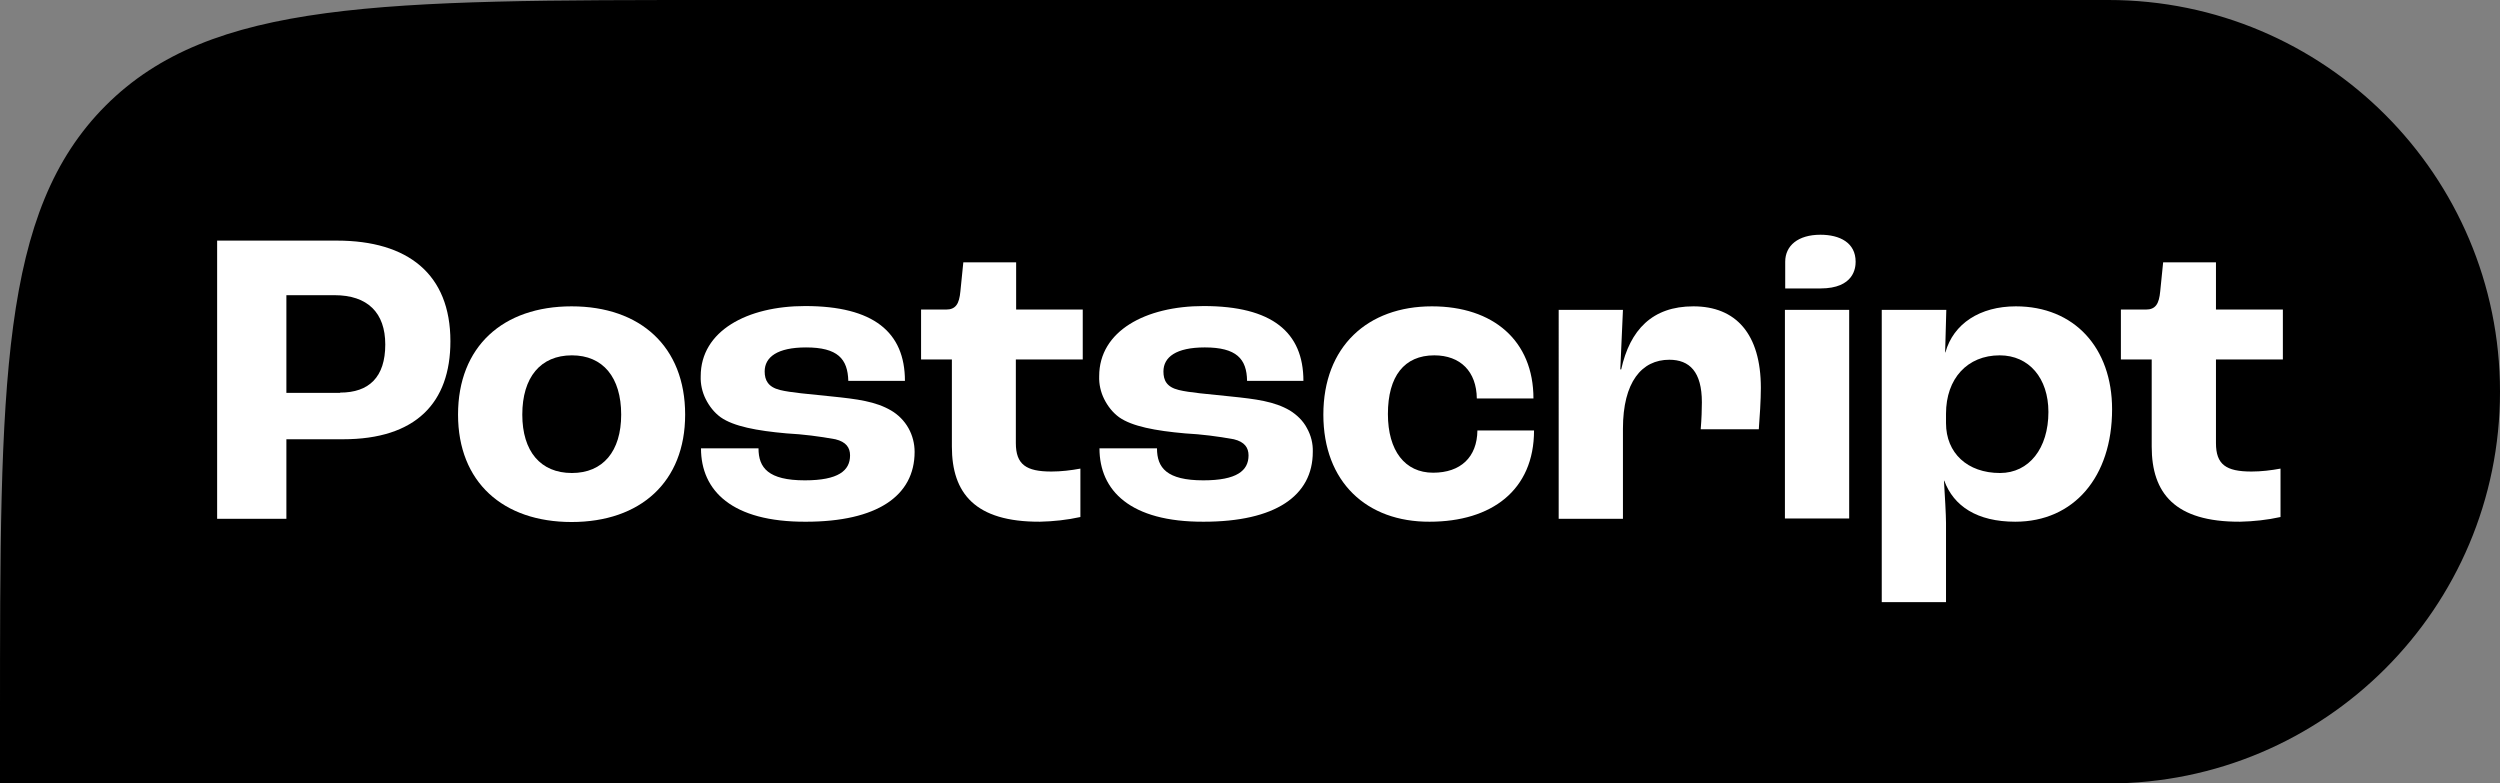 <?xml version="1.0" encoding="UTF-8"?> <svg xmlns:x="ns_extend;" xmlns:i="ns_ai;" xmlns:graph="ns_graphs;" xmlns="http://www.w3.org/2000/svg" xmlns:xlink="http://www.w3.org/1999/xlink" version="1.1" id="Layer_1" x="0px" y="0px" viewBox="0 0 852 267" style="enable-background:new 0 0 852 267;" xml:space="preserve"><rect x="0" y="0" width="852" height="267" fill="#808080" stroke="none"/> <style type="text/css"> .st0{fill:#FFFFFF;} </style>  <g> <path d="M0,246C0,130,0,72.1,36,36c36-36,94-36,210-36h472.5C792.2,0,852,59.8,852,133.5S792.2,267,718.5,267H0V246z"> </path> <path class="st0" d="M74,82h40.8c24.2,0,38.7,11.4,38.7,34.3c0,21-11.8,33.4-36.6,33.4H97.6v27.1H74V82z M115.9,133.8 c9.9,0,15.4-5.3,15.4-16.4c0-10.8-6-16.8-17.3-16.8H97.6v33.3H115.9z"> </path> <path class="st0" d="M156.1,141.3c0-23.2,15.3-36.9,38.7-36.9s38.7,13.7,38.7,36.9c0,23-15.3,36.6-38.7,36.6 S156.1,164.3,156.1,141.3z M211.7,141.3c0-12.7-6.2-20.2-16.8-20.2c-10.7,0-16.9,7.5-16.9,20.2c0,12.5,6.2,19.9,16.9,19.9 C205.5,161.2,211.7,153.8,211.7,141.3z"> </path> <path class="st0" d="M238.9,152.8h19.6c0,6.6,3.3,10.9,15.8,10.9c11.4,0,15.4-3.3,15.4-8.5c0-2.6-1.3-4.6-5-5.5 c-5.5-1-11-1.7-16.6-2c-10.2-0.9-18.1-2.4-22.5-5.5c-2.2-1.6-3.9-3.8-5.1-6.2c-1.2-2.4-1.8-5.1-1.7-7.8c0-15.4,15.8-23.9,35.6-23.9 c23.3,0,34,8.9,34,25.5h-19.3c-0.2-7.5-3.6-11.4-14.4-11.4c-9.8,0-14.1,3.3-14.1,8.2c0,3,1.2,5.3,5.2,6.3c3.6,0.9,9.9,1.4,17.6,2.2 c8.8,0.9,15,1.7,20.3,4.8c2.4,1.4,4.5,3.5,5.9,6c1.4,2.5,2.1,5.3,2.1,8.1c0,15-12.8,23.8-37.1,23.8 C249.4,177.9,238.9,167.2,238.9,152.8z"> </path> <path class="st0" d="M324.4,152.2v-29.7h-10.5v-17h8.5c3.3,0,4.5-1.9,4.9-6.2l1-9.9h18v16.1H369v17h-22.8v28.5 c0,7.3,3.5,9.7,12.1,9.7c3.3,0,6.7-0.4,9.9-1v16.5c-4.5,1-9.2,1.5-13.8,1.6C332.3,177.9,324.4,168.1,324.4,152.2z"> </path> <path class="st0" d="M374.7,152.8h19.6c0,6.6,3.3,10.9,15.8,10.9c11.4,0,15.4-3.3,15.4-8.5c0-2.6-1.3-4.6-5-5.5 c-5.5-1-11-1.7-16.6-2c-10.2-0.9-18.1-2.4-22.5-5.5c-2.2-1.6-3.9-3.8-5.1-6.2c-1.2-2.4-1.8-5.1-1.7-7.8c0-15.4,15.8-23.9,35.6-23.9 c23.3,0,34,8.9,34,25.5H425c-0.1-7.5-3.6-11.4-14.4-11.4c-9.8,0-14.1,3.3-14.1,8.2c0,3,1.1,5.3,5.2,6.3c3.6,0.9,9.9,1.4,17.6,2.2 c8.8,0.9,15,1.7,20.3,4.8c2.4,1.5,4.5,3.5,5.8,6c1.4,2.5,2.1,5.3,2,8.1c0,15-12.8,23.8-37.2,23.8 C385.2,177.9,374.7,167.2,374.7,152.8z"> </path> <path class="st0" d="M451,141.3c0-23.2,15.1-36.9,37-36.9c20.9,0,34.6,11.7,34.6,31.4h-19.3c-0.1-9.2-5.6-14.7-14.5-14.7 c-10.2,0-15.8,7.1-15.8,20c0,12.5,5.8,20,15.4,20c9.4,0,15-5.3,15.1-14.4h19.3c0,20.4-14.5,31.1-35.6,31.1 C465.8,177.9,451,164.3,451,141.3z"> </path> <path class="st0" d="M531.2,105.6h21.9l-0.9,20.3h0.3c3-13.5,10.6-21.5,24.6-21.5c14.5,0,23,9.4,23,27.8c0,4-0.4,10.4-0.7,14.1 h-19.8c0.3-3.4,0.4-7.1,0.4-9.2c0-10.4-4.2-14.5-11.1-14.5c-9.4,0-15.8,7.6-15.8,23.5v30.7h-21.9V105.6z"> </path> <path class="st0" d="M630.2,105.6h-21.9v71.1h21.9V105.6z"> </path> <path class="st0" d="M641.4,105.6h21.9l-0.4,14.5h0.1c2.7-9.8,11.8-15.7,24-15.7c19.9,0,32.8,14.1,32.8,35.1c0,23-13,38.3-33,38.3 c-13,0-21-5.3-24.2-14h-0.1c0.3,4.8,0.7,11.8,0.7,14.4v27h-21.9V105.6z M698.1,140.4c0-11.5-6.6-19.3-16.6-19.3 c-11,0-18.3,7.9-18.3,19.9v3.2c0,10.2,7.3,17,18.4,17C691.5,161.2,698.1,152.8,698.1,140.4L698.1,140.4z"> </path> <path class="st0" d="M733.3,152.2v-29.7h-10.5v-17h8.5c3.3,0,4.5-1.9,4.9-6.2l1-9.9h18v16.1h22.8v17h-22.8v28.5 c0,7.3,3.4,9.7,12.1,9.7c3.3,0,6.7-0.4,9.9-1v16.5c-4.5,1-9.2,1.5-13.8,1.6C741.2,177.9,733.3,168.1,733.3,152.2z"> </path> <path class="st0" d="M632.4,89.2c0,2-0.5,9.1-12,9.1h-12v-9.1c0-5.5,4.4-9.2,12-9.2C627,80,632.4,82.7,632.4,89.2z"> </path> </g> </svg> 